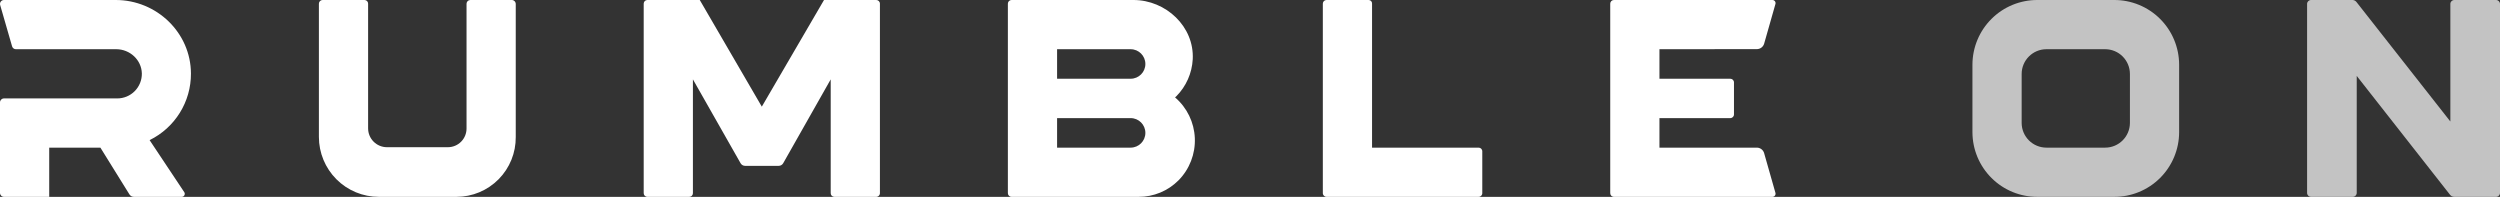 <?xml version="1.0" encoding="UTF-8"?>
<svg width="1270px" height="100px" viewBox="0 0 1270 100" version="1.1" xmlns="http://www.w3.org/2000/svg" xmlns:xlink="http://www.w3.org/1999/xlink">
    <rect x="0" y="0" width="1270" height="100" fill="#333333" stroke="none"/>
    <title>rumbleon-black-logo.819f8967</title>
    <g id="Page-1" stroke="none" stroke-width="1" fill="none" fill-rule="evenodd">
        <g id="rumbleon-black-logo.819f8967" fill-rule="nonzero">
            <path d="M237,1.87 L237,65.25 C237.013,67.771 236.022,70.194 234.245,71.982 C232.468,73.771 230.051,74.778 227.53,74.78 L196.59,74.78 C191.315,74.786 187.028,70.526 187,65.25 L187,1.87 C187.011,1.38 186.824,0.906 186.482,0.554 C186.14,0.202 185.671,0.003 185.18,0 L163.87,0 C163.374,0 162.898,0.197 162.548,0.548 C162.197,0.899 162,1.374 162,1.87 L162,69.57 C162.003,77.645 165.214,85.388 170.926,91.095 C176.639,96.802 184.385,100.006 192.46,100 L231.92,100 C239.955,99.99 247.654,96.769 253.302,91.055 C258.951,85.34 262.083,77.605 262,69.57 L262,1.87 C261.931,0.817 261.056,-0.002 260,0 L238.93,0 C237.887,0 237.032,0.828 237,1.87 L237,1.87 Z M447,1.86 L447,98.14 C447,99.168 446.167,100 445.14,100 L423.84,100 C423.349,100 422.877,99.804 422.532,99.454 C422.186,99.105 421.995,98.632 422,98.14 L422,40.32 L397.87,82.91 C397.401,83.739 396.522,84.251 395.57,84.25 L378.5,84.25 C377.551,84.25 376.676,83.737 376.21,82.91 L352,40.32 L352,98.14 C352.005,98.632 351.814,99.105 351.468,99.454 C351.123,99.804 350.651,100 350.16,100 L328.86,100 C327.833,100 327,99.168 327,98.14 L327,1.86 C327,0.833 327.833,0 328.86,0 L355.48,0 L387,54.18 L418.6,0 L445.14,0 C446.167,0 447,0.833 447,1.86 Z M672,1.86 L672,98.11 C672,99.154 672.846,100 673.89,100 L751.14,100 C752.167,100 753,99.168 753,98.14 L753,76.86 C753,75.833 752.167,75 751.14,75 L697,75 L697,1.86 C697.036,1.385 696.874,0.915 696.552,0.563 C696.23,0.211 695.777,0.007 695.3,0 L673.86,0 C672.833,0 672,0.833 672,1.86 Z M843,25 L843,40 L879,40 C880.027,40 880.86,40.833 880.86,41.86 L880.86,58.14 C880.86,59.168 880.027,60 879,60 L843,60 L843,75 L892.47,75 C894.181,75.002 895.687,76.129 896.17,77.77 L901.93,98 C902.057,98.475 901.957,98.981 901.66,99.372 C901.362,99.764 900.901,99.995 900.41,100 L819.86,100 C818.833,100 818,99.168 818,98.14 L818,1.86 C818,0.833 818.833,0 819.86,0 L900.41,0 C900.901,0.005 901.362,0.237 901.66,0.628 C901.957,1.019 902.057,1.526 901.93,2 L896.18,22.2 C895.69,23.836 894.187,24.957 892.48,24.96 L843,25 Z" id="Shape" fill="#FFFFFF"></path>
            <path d="M1074,0 L1035,0 C1026.273,-0.026 1017.892,3.416 1011.703,9.569 C1005.514,15.723 1002.024,24.083 1002,32.81 L1002,67.19 C1002.024,75.918 1005.514,84.278 1011.703,90.431 C1017.892,96.585 1026.273,100.027 1035,100 L1074,100 C1082.727,100.027 1091.108,96.585 1097.297,90.431 C1103.486,84.278 1106.976,75.918 1107,67.19 L1107,32.81 C1106.976,24.083 1103.486,15.723 1097.297,9.569 C1091.108,3.416 1082.727,-0.026 1074,0 Z M1082,62.45 C1081.978,69.4 1076.329,75.017 1069.38,75 L1039.62,75 C1032.671,75.017 1027.022,69.4 1027,62.45 L1027,37.55 C1027.022,30.601 1032.671,24.984 1039.62,25 L1069.38,25 C1076.329,24.984 1081.978,30.601 1082,37.55 L1082,62.45 Z M1268,0 L1246.78,0 C1245.675,0 1244.78,0.896 1244.78,2 L1244.78,61.72 L1197.07,1 C1196.622,0.432 1195.961,0.071 1195.24,0 L1174,0 C1172.895,0 1172,0.896 1172,2 L1172,98 C1172,99.105 1172.895,100 1174,100 L1195.22,100 C1196.325,100 1197.22,99.105 1197.22,98 L1197.22,38.57 L1244.66,99 C1245.17,99.637 1245.944,100.005 1246.76,100 L1268,100 C1269.105,100 1270,99.105 1270,98 L1270,2 C1270,0.896 1269.105,0 1268,0 Z" id="Shape" fill="#C3C3C3"></path>
            <path d="M76,71.18 C88.907,64.862 97.064,51.72 97,37.35 C96.92,16.58 79.57,0 58.8,0 L2,0 C1.373,0 0.782,0.296 0.405,0.797 C0.028,1.298 -0.092,1.947 0.08,2.55 L6.14,23.55 C6.385,24.408 7.168,24.999 8.06,25 L59.06,25 C65.96,25 71.9,30.4 72.06,37.3 C72.114,40.66 70.812,43.901 68.449,46.29 C66.086,48.68 62.861,50.017 59.5,50 L2,50 C0.895,50 0,50.896 0,52 L0,98 C0,99.105 0.895,100 2,100 L25,100 L25,75 L51,75 L65.75,98.75 C66.231,99.531 67.083,100.004 68,100 L92.34,100 C92.901,99.997 93.415,99.687 93.68,99.193 C93.945,98.699 93.918,98.099 93.61,97.63 L76,71.18 Z M596.93,49.47 C597.174,49.291 597.401,49.09 597.61,48.87 C602.575,43.841 605.528,37.168 605.91,30.11 C606.77,13.57 592.32,0 575.79,0 L513.86,0 C512.833,0 512,0.833 512,1.86 L512,98.14 C512,99.168 512.833,100 513.86,100 L578.44,100 C586.025,100.023 593.305,97.013 598.66,91.64 C604.291,85.951 607.302,78.177 606.974,70.179 C606.646,62.181 603.008,54.679 596.93,49.47 L596.93,49.47 Z M574.35,75 L537,75 L537,60 L574.35,60 C578.492,60 581.85,63.358 581.85,67.5 C581.85,71.642 578.492,75 574.35,75 Z M574.35,40 L537,40 L537,25 L574.35,25 C578.492,25 581.85,28.358 581.85,32.5 C581.85,36.642 578.492,40 574.35,40 Z" id="Shape" fill="#FFFFFF"></path>
        </g>
    </g>
</svg>